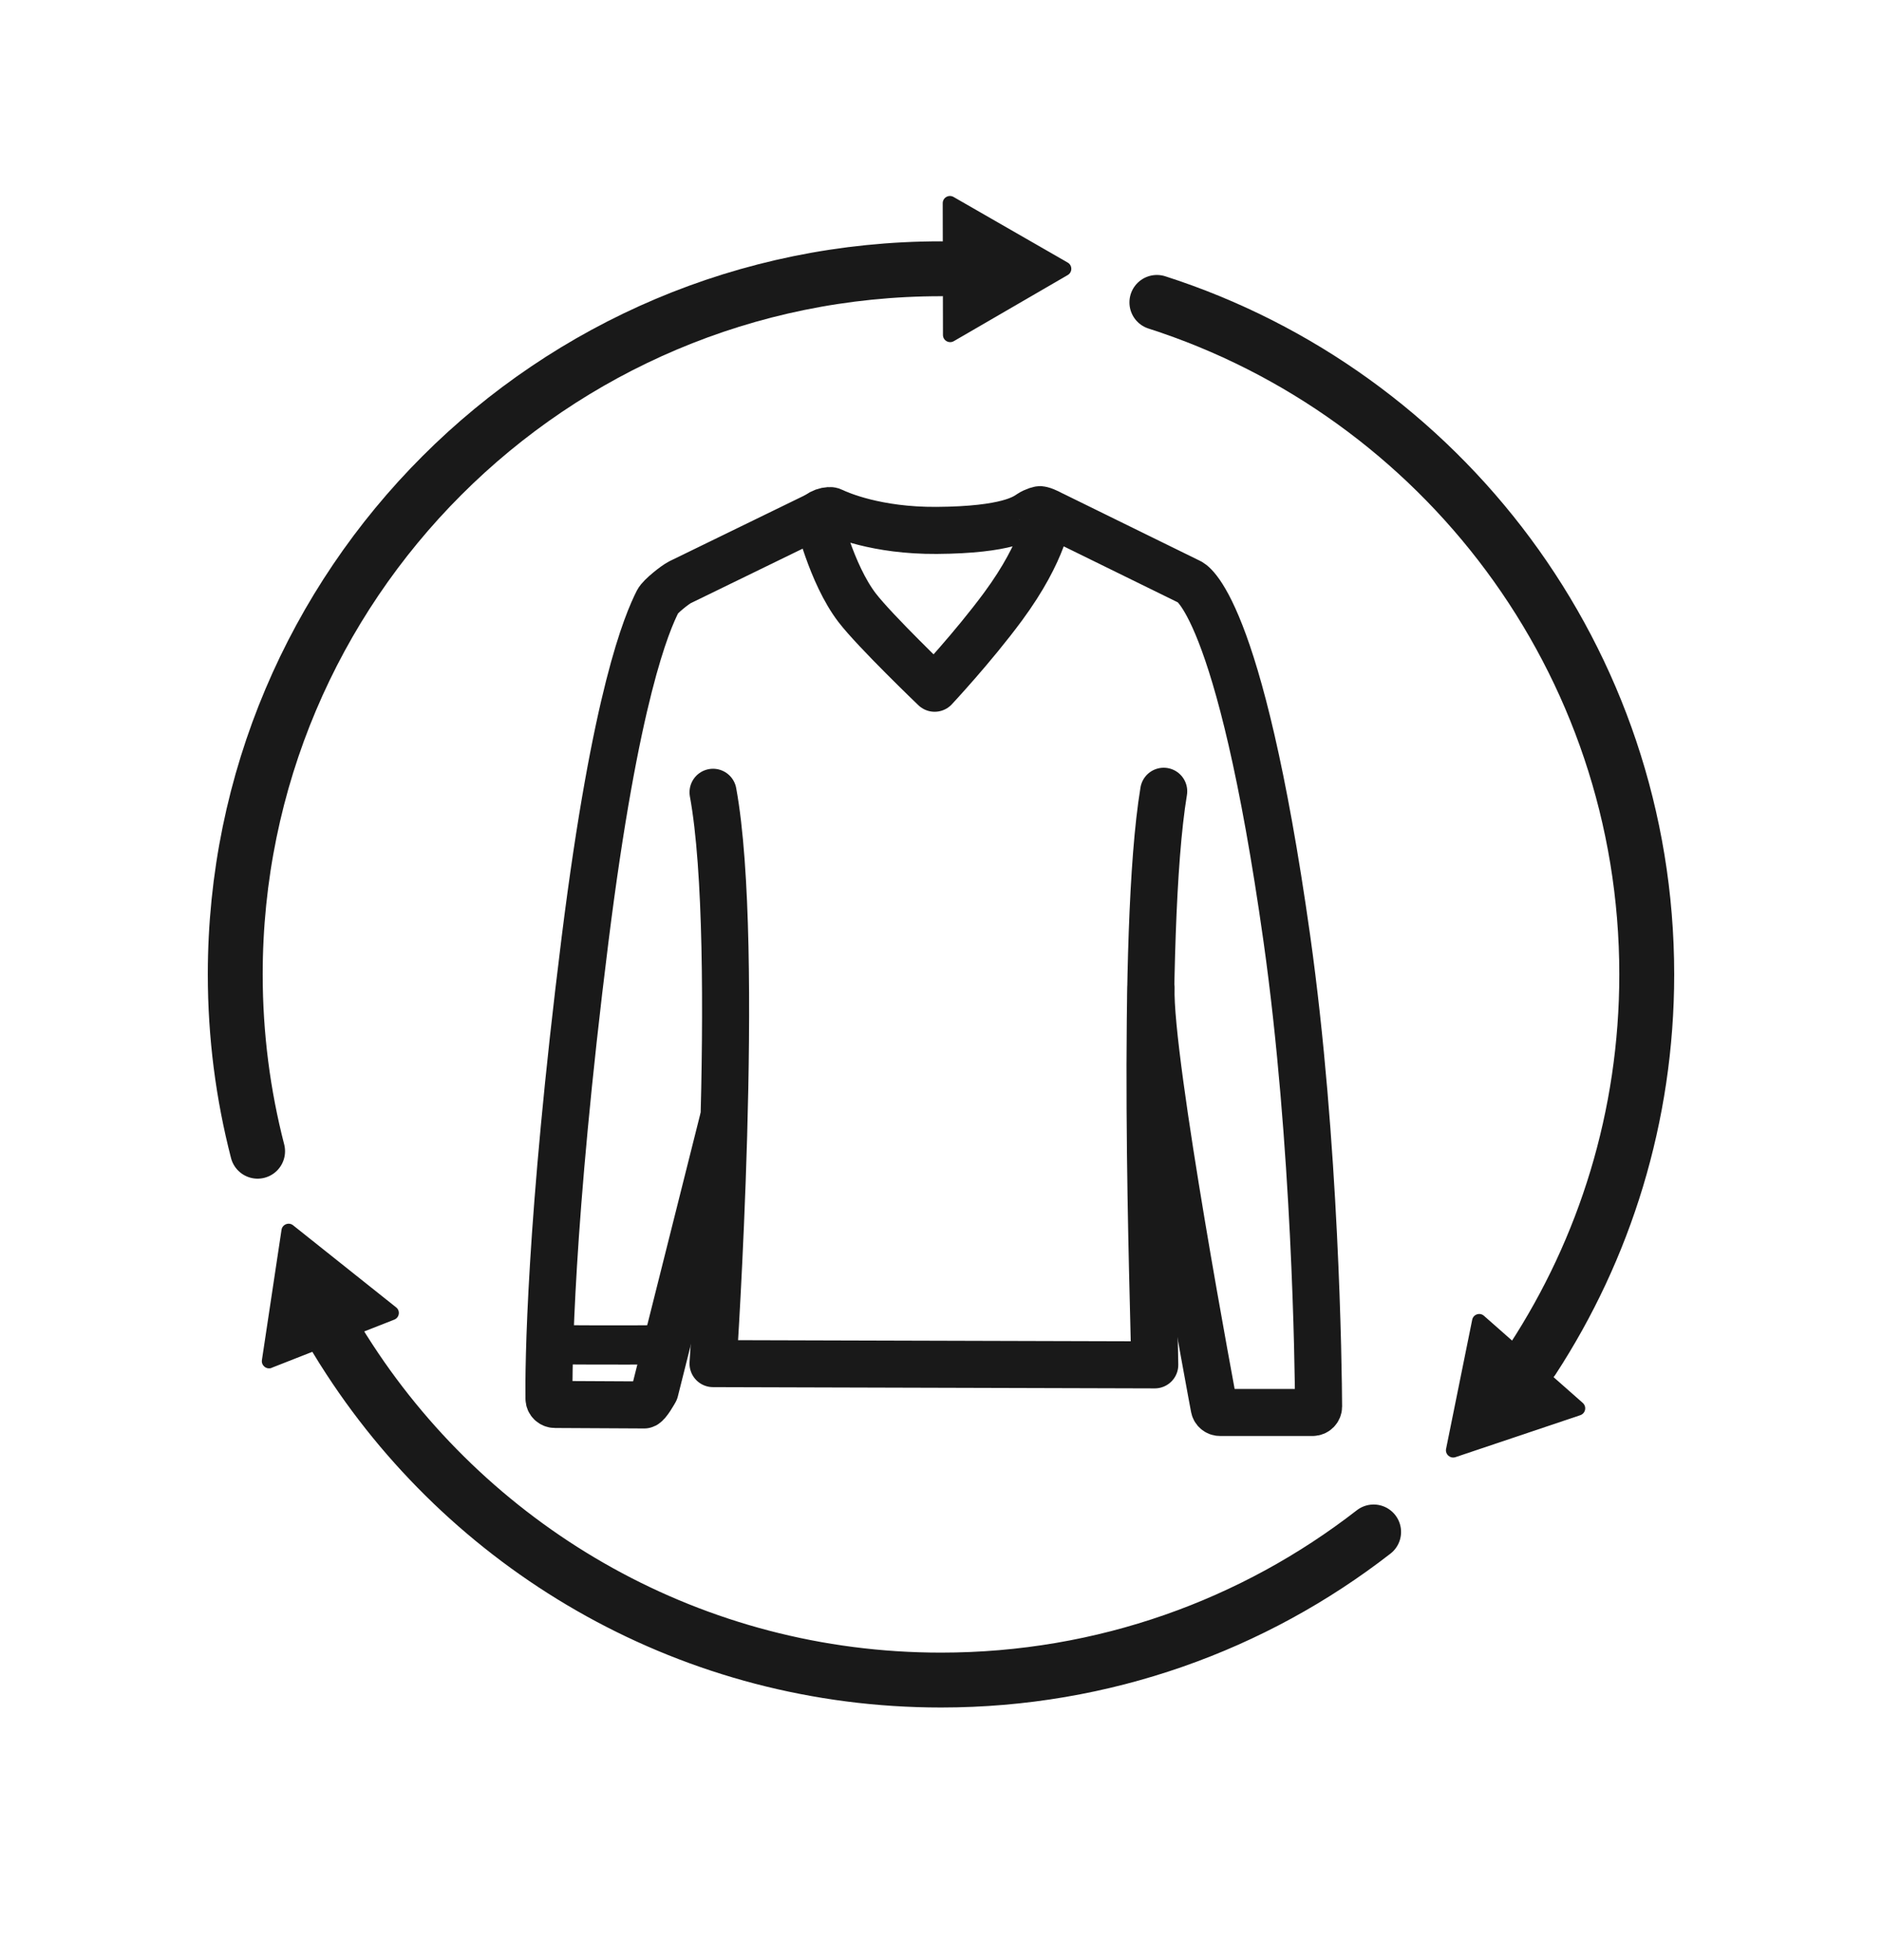 <svg width="24" height="25" viewBox="0 0 24 25" fill="none" xmlns="http://www.w3.org/2000/svg">
<path d="M3.285 14.683C3.099 13.962 3 13.207 3 12.428C3 7.458 7.03 3.428 12 3.428" stroke="#191919" stroke-width="0.7" stroke-linecap="round" stroke-linejoin="round"/>
<path d="M17.517 19.539C15.994 20.723 14.079 21.428 12 21.428C8.842 21.428 6.064 19.801 4.458 17.34C4.339 17.159 4.228 16.973 4.122 16.783" stroke="#191919" stroke-width="0.7" stroke-linecap="round" stroke-linejoin="round"/>
<path d="M14.753 3.857C18.377 5.02 21 8.418 21 12.428C21 14.241 20.464 15.928 19.543 17.34" stroke="#191919" stroke-width="0.7" stroke-linecap="round" stroke-linejoin="round"/>
<path d="M12.022 2.593L12.025 4.272C12.025 4.343 12.102 4.387 12.164 4.351L13.616 3.508C13.677 3.473 13.677 3.384 13.616 3.349L12.16 2.512C12.098 2.477 12.022 2.521 12.022 2.592V2.593Z" fill="#191919"/>
<path d="M20.184 17.893L18.924 16.782C18.871 16.735 18.787 16.764 18.774 16.833L18.441 18.479C18.427 18.549 18.494 18.607 18.561 18.585L20.152 18.05C20.22 18.027 20.237 17.941 20.184 17.893Z" fill="#191919"/>
<path d="M3.465 17.445L5.028 16.831C5.094 16.805 5.107 16.717 5.051 16.674L3.738 15.628C3.683 15.584 3.6 15.616 3.59 15.686L3.34 17.347C3.33 17.417 3.399 17.472 3.465 17.446V17.445Z" fill="#191919"/>
<path d="M14.84 10.092C14.539 11.916 14.717 16.646 14.726 17.408L9.093 17.392C9.093 17.392 9.453 12.072 9.093 10.105" stroke="#191919" stroke-width="0.6" stroke-linecap="round" stroke-linejoin="round"/>
<path d="M14.679 12.596C14.648 13.52 15.483 17.949 15.483 17.949C15.488 17.987 15.52 18.015 15.558 18.015H16.739C16.781 18.015 16.815 17.981 16.815 17.939C16.812 17.441 16.778 14.581 16.41 11.968C15.803 7.659 15.172 7.423 15.172 7.423L13.424 6.565C13.424 6.565 13.422 6.564 13.421 6.564C13.409 6.558 13.332 6.515 13.283 6.504C13.28 6.503 13.274 6.505 13.273 6.502C13.269 6.493 13.192 6.515 13.137 6.551C13.062 6.601 12.851 6.759 11.944 6.765C11.179 6.77 10.707 6.564 10.614 6.519C10.602 6.513 10.589 6.511 10.576 6.512C10.527 6.515 10.479 6.532 10.439 6.562L10.43 6.569C10.427 6.571 10.423 6.573 10.419 6.575L8.672 7.426C8.608 7.458 8.42 7.607 8.388 7.67C8.253 7.938 7.853 8.849 7.461 11.982C7.006 15.617 6.996 17.455 7.001 17.838C7.001 17.88 7.036 17.913 7.078 17.913L8.216 17.919C8.254 17.918 8.353 17.738 8.353 17.738L9.218 14.294" stroke="#191919" stroke-width="0.6" stroke-linecap="round" stroke-linejoin="round"/>
<path d="M10.425 6.572C10.425 6.572 10.598 7.318 10.931 7.752C11.159 8.049 11.919 8.778 11.919 8.778C11.919 8.778 12.409 8.254 12.79 7.738C13.329 7.007 13.364 6.563 13.364 6.563" stroke="#191919" stroke-width="0.6" stroke-linecap="round" stroke-linejoin="round"/>
<path d="M8.388 17.151C8.009 17.158 7.015 17.151 7.015 17.151" stroke="#191919" stroke-width="0.5" stroke-linecap="round" stroke-linejoin="round"/>
</svg>
